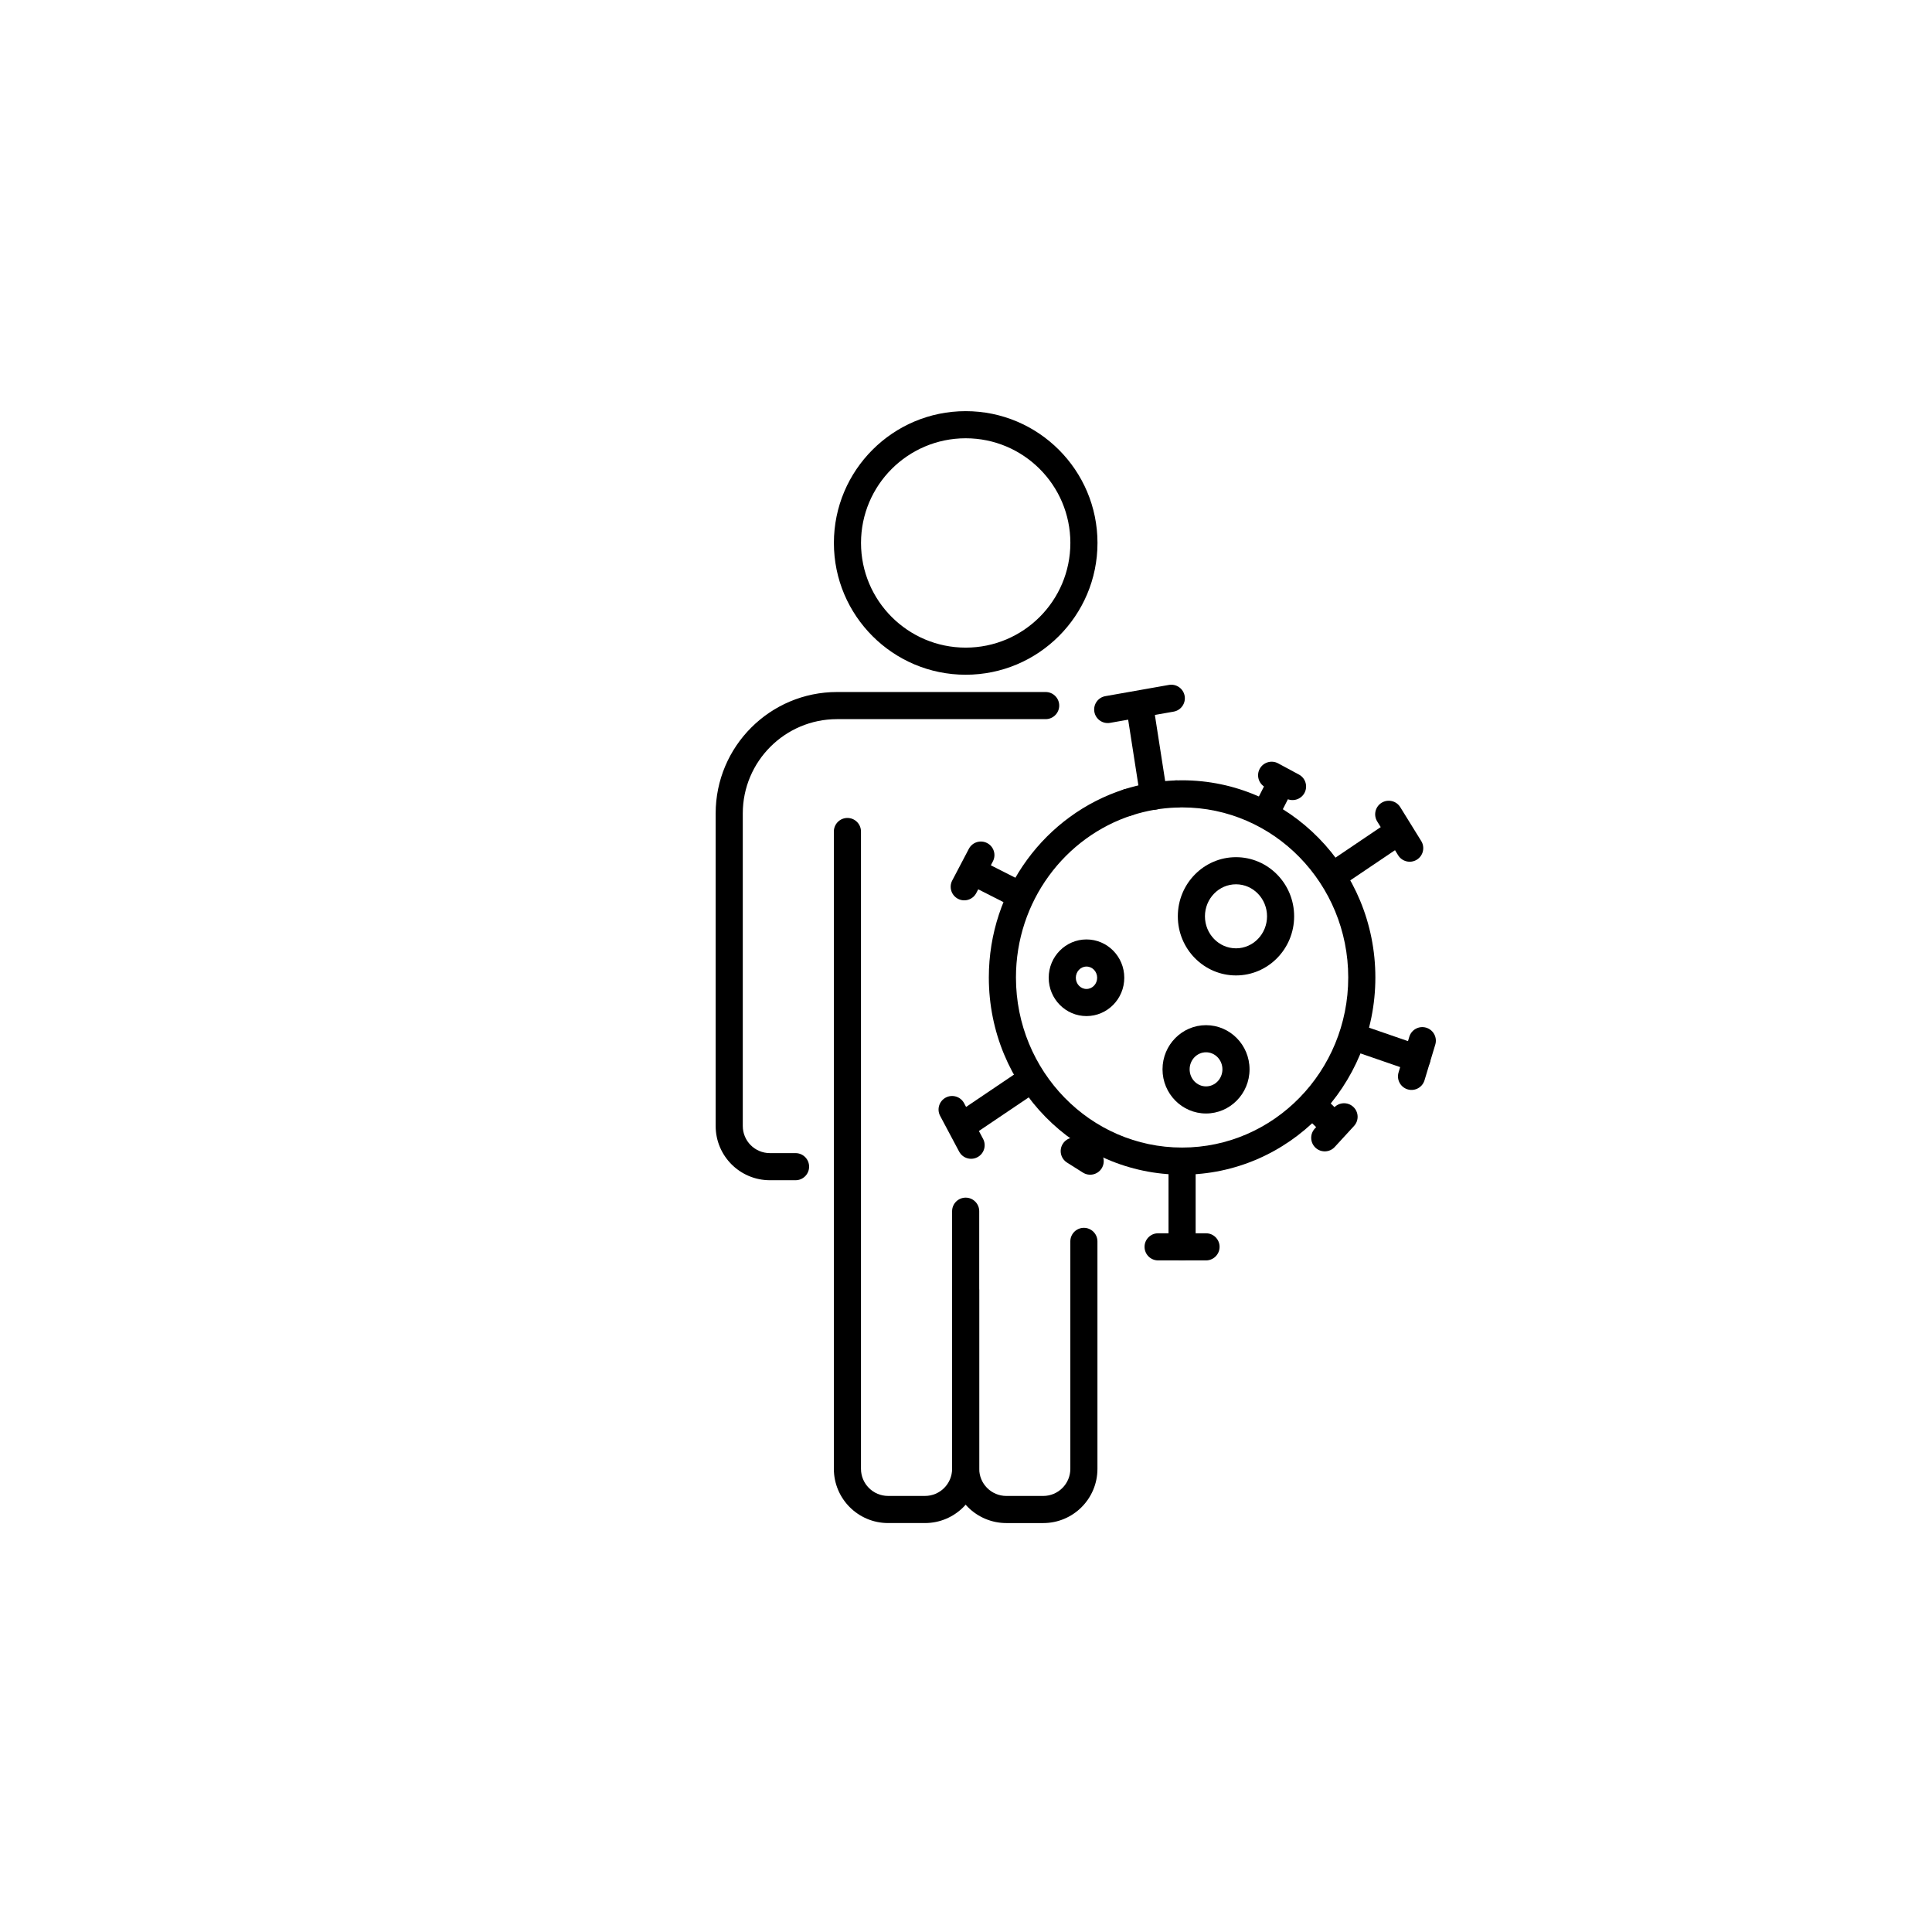 <?xml version="1.0" encoding="UTF-8"?>
<!-- Uploaded to: SVG Repo, www.svgrepo.com, Generator: SVG Repo Mixer Tools -->
<svg fill="#000000" width="800px" height="800px" version="1.1" viewBox="144 144 512 512" xmlns="http://www.w3.org/2000/svg">
 <g fill-rule="evenodd">
  <path d="m364.98 364.36v168.89c0 7.941 6.438 14.375 14.379 14.375h9.77c7.938 0 14.375-6.434 14.375-14.375v-47.328c0-1.984-1.613-3.594-3.594-3.594-1.984 0-3.594 1.609-3.594 3.594v47.328c0 3.973-3.219 7.188-7.188 7.188h-9.77c-3.969 0-7.191-3.215-7.191-7.188v-168.89c0-1.98-1.605-3.594-3.594-3.594-1.984 0-3.594 1.613-3.594 3.594z"/>
  <path d="m427.65 472.98v60.273c0 3.973-3.219 7.188-7.188 7.188h-9.773c-1.902 0-3.734-0.758-5.078-2.106-1.352-1.348-2.106-3.176-2.106-5.082v-68.273c0-1.984-1.613-3.594-3.594-3.594-1.984 0-3.594 1.609-3.594 3.594v68.273c0 3.812 1.512 7.469 4.207 10.164 2.695 2.695 6.356 4.211 10.164 4.211h9.773c7.938 0 14.371-6.434 14.371-14.375v-60.273c0-1.984-1.609-3.594-3.594-3.594-1.98 0-3.59 1.609-3.59 3.594z"/>
  <path d="m421.11 327.39h-55.277c-17.758 0-32.176 14.414-32.176 32.172v82.836c0 7.941 6.434 14.375 14.375 14.375h6.797c1.984 0 3.594-1.609 3.594-3.594s-1.609-3.594-3.594-3.594h-6.797c-3.973 0-7.188-3.219-7.188-7.188v-82.836c0-13.789 11.195-24.984 24.988-24.984h55.277c1.98 0 3.594-1.613 3.594-3.594 0-1.984-1.613-3.594-3.594-3.594z"/>
  <path d="m399.92 252.96c-19.281 0-34.93 15.652-34.93 34.926 0 19.277 15.648 34.926 34.93 34.926 19.273 0 34.926-15.648 34.926-34.926 0-19.273-15.652-34.926-34.926-34.926zm0 7.188c15.309 0 27.738 12.43 27.738 27.738 0 15.312-12.43 27.742-27.738 27.742-15.312 0-27.742-12.43-27.742-27.742 0-15.309 12.43-27.738 27.742-27.738z"/>
  <path d="m453.32 354.44-3.633-23.316c-0.305-1.961-2.144-3.301-4.106-2.996-1.961 0.305-3.301 2.144-2.996 4.102l3.633 23.32c0.309 1.957 2.144 3.301 4.106 2.996 1.961-0.305 3.301-2.144 2.996-4.106z"/>
  <path d="m444.07 360.04c3.719-1.195 7.652-1.898 11.723-2.035 1.98-0.066 3.535-1.73 3.469-3.715-0.066-1.98-1.727-3.535-3.711-3.469-4.75 0.16-9.34 0.98-13.68 2.375-1.887 0.605-2.926 2.633-2.32 4.519 0.605 1.891 2.633 2.93 4.519 2.324z"/>
  <path d="m455.8 358c0.484-0.016 0.977-0.027 1.465-0.027 24.324 0 44.031 20.219 44.031 45.07 0 24.855-19.707 45.07-44.031 45.07-24.32 0-44.027-20.215-44.027-45.07 0-20.16 12.957-37.262 30.84-43.008 1.891-0.609 2.93-2.633 2.324-4.523-0.609-1.887-2.633-2.926-4.523-2.32-20.742 6.668-35.828 26.469-35.828 49.852 0 28.863 22.969 52.258 51.215 52.258 28.246 0 51.219-23.395 51.219-52.258 0-28.859-22.973-52.258-51.219-52.258-0.57 0-1.141 0.012-1.707 0.031-1.98 0.066-3.535 1.73-3.469 3.711 0.066 1.984 1.727 3.539 3.711 3.473z"/>
  <path d="m431.93 392.96c-5.504 0-10.012 4.531-10.012 10.156s4.508 10.156 10.012 10.156c5.508 0 10.016-4.531 10.016-10.156s-4.508-10.156-10.016-10.156zm0 7.188c1.586 0 2.828 1.352 2.828 2.969 0 1.617-1.242 2.969-2.828 2.969-1.582 0-2.824-1.352-2.824-2.969 0-1.617 1.242-2.969 2.824-2.969z"/>
  <path d="m471.55 371.16c-8.484 0-15.414 7-15.414 15.672 0 8.668 6.93 15.668 15.414 15.668s15.41-7 15.41-15.668c0-8.672-6.926-15.672-15.41-15.672zm0 7.188c4.562 0 8.227 3.824 8.227 8.484s-3.664 8.484-8.227 8.484-8.227-3.824-8.227-8.484 3.664-8.484 8.227-8.484z"/>
  <path d="m463.61 415.68c-6.344 0-11.531 5.223-11.531 11.703 0 6.481 5.188 11.703 11.531 11.703s11.531-5.223 11.531-11.703c0-6.481-5.188-11.703-11.531-11.703zm0 7.188c2.418 0 4.344 2.043 4.344 4.516s-1.926 4.519-4.344 4.519-4.344-2.047-4.344-4.519 1.926-4.516 4.344-4.516z"/>
  <path d="m453.67 451.71v22.711c0 1.984 1.613 3.594 3.594 3.594 1.984 0 3.594-1.609 3.594-3.594v-22.711c0-1.984-1.609-3.594-3.594-3.594-1.98 0-3.594 1.609-3.594 3.594z"/>
  <path d="m499.65 439.35-5.34-5.207c-1.418-1.383-3.695-1.355-5.082 0.066-1.383 1.418-1.355 3.695 0.066 5.082l5.34 5.203c1.422 1.383 3.699 1.355 5.082-0.066 1.383-1.418 1.355-3.695-0.066-5.078z"/>
  <path d="m434.55 451.61 2.484-4.043c1.039-1.691 0.512-3.906-1.176-4.945-1.691-1.039-3.906-0.512-4.945 1.18l-2.484 4.043c-1.039 1.688-0.512 3.902 1.176 4.941 1.691 1.039 3.906 0.512 4.945-1.176z"/>
  <path d="m520.67 421.13-16.488-5.691c-1.875-0.648-3.922 0.352-4.57 2.227-0.645 1.871 0.352 3.922 2.227 4.566l16.488 5.691c1.875 0.648 3.922-0.352 4.57-2.227 0.645-1.875-0.352-3.922-2.227-4.566z"/>
  <path d="m416.02 378.1-11.16-5.66c-1.77-0.898-3.934-0.191-4.828 1.578-0.898 1.77-0.191 3.934 1.578 4.832l11.156 5.66c1.77 0.895 3.934 0.188 4.832-1.582s0.188-3.934-1.578-4.828z"/>
  <path d="m480.45 349.51-4.168 8.195c-0.898 1.77-0.195 3.934 1.574 4.832 1.766 0.898 3.934 0.195 4.832-1.574l4.168-8.195c0.898-1.77 0.191-3.934-1.574-4.832-1.77-0.898-3.934-0.195-4.832 1.574z"/>
  <path d="m413.98 427.93-16.41 11.074c-1.645 1.109-2.078 3.348-0.969 4.992 1.109 1.641 3.344 2.074 4.988 0.965l16.41-11.074c1.645-1.109 2.078-3.344 0.969-4.988s-3.348-2.078-4.988-0.969z"/>
  <path d="m512.41 361.5-17.273 11.656c-1.645 1.109-2.078 3.348-0.969 4.988 1.109 1.645 3.348 2.078 4.992 0.969l17.27-11.656c1.645-1.109 2.078-3.344 0.969-4.988-1.109-1.645-3.348-2.078-4.988-0.969z"/>
  <path d="m450.91 478.02h12.699c1.984 0 3.594-1.609 3.594-3.594s-1.609-3.594-3.594-3.594h-12.699c-1.984 0-3.594 1.609-3.594 3.594s1.609 3.594 3.594 3.594z"/>
  <path d="m393.15 439.73 5.031 9.457c0.93 1.75 3.109 2.414 4.859 1.48 1.75-0.93 2.414-3.109 1.484-4.859l-5.031-9.453c-0.934-1.75-3.109-2.414-4.863-1.484-1.75 0.934-2.414 3.109-1.48 4.859z"/>
  <path d="m400.76 368.94-4.406 8.395c-0.922 1.758-0.246 3.93 1.512 4.852 1.754 0.922 3.93 0.246 4.852-1.512l4.406-8.395c0.922-1.758 0.246-3.934-1.512-4.852-1.758-0.922-3.93-0.246-4.852 1.512z"/>
  <path d="m453.78 325.51-16.848 2.977c-1.953 0.344-3.258 2.211-2.914 4.16 0.344 1.953 2.211 3.262 4.164 2.918l16.848-2.977c1.953-0.344 3.258-2.211 2.914-4.164s-2.211-3.258-4.164-2.914z"/>
  <path d="m488.24 349.27-5.539-2.981c-1.746-0.938-3.93-0.281-4.867 1.465-0.938 1.746-0.285 3.926 1.465 4.867l5.535 2.977c1.746 0.941 3.93 0.285 4.867-1.461s0.285-3.93-1.461-4.867z"/>
  <path d="m520.64 366.88-5.555-8.973c-1.043-1.688-3.262-2.207-4.949-1.164-1.684 1.043-2.207 3.258-1.164 4.945l5.555 8.977c1.043 1.684 3.262 2.207 4.945 1.164 1.688-1.043 2.211-3.262 1.168-4.949z"/>
  <path d="m497.72 447.96 5.113-5.566c1.344-1.457 1.25-3.734-0.211-5.074-1.461-1.344-3.738-1.25-5.078 0.211l-5.117 5.566c-1.34 1.461-1.246 3.734 0.215 5.078 1.461 1.344 3.734 1.246 5.078-0.215z"/>
  <path d="m426.77 452.09 4.219 2.664c1.68 1.059 3.898 0.559 4.957-1.117 1.059-1.68 0.559-3.898-1.121-4.957l-4.219-2.668c-1.676-1.059-3.898-0.555-4.957 1.121-1.059 1.68-0.559 3.898 1.121 4.957z"/>
  <path d="m521.51 430.29 2.856-9.465c0.57-1.898-0.508-3.906-2.406-4.477-1.898-0.574-3.902 0.504-4.477 2.402l-2.852 9.465c-0.574 1.898 0.504 3.906 2.402 4.477 1.898 0.574 3.906-0.504 4.477-2.402z"/>
 </g>
</svg>